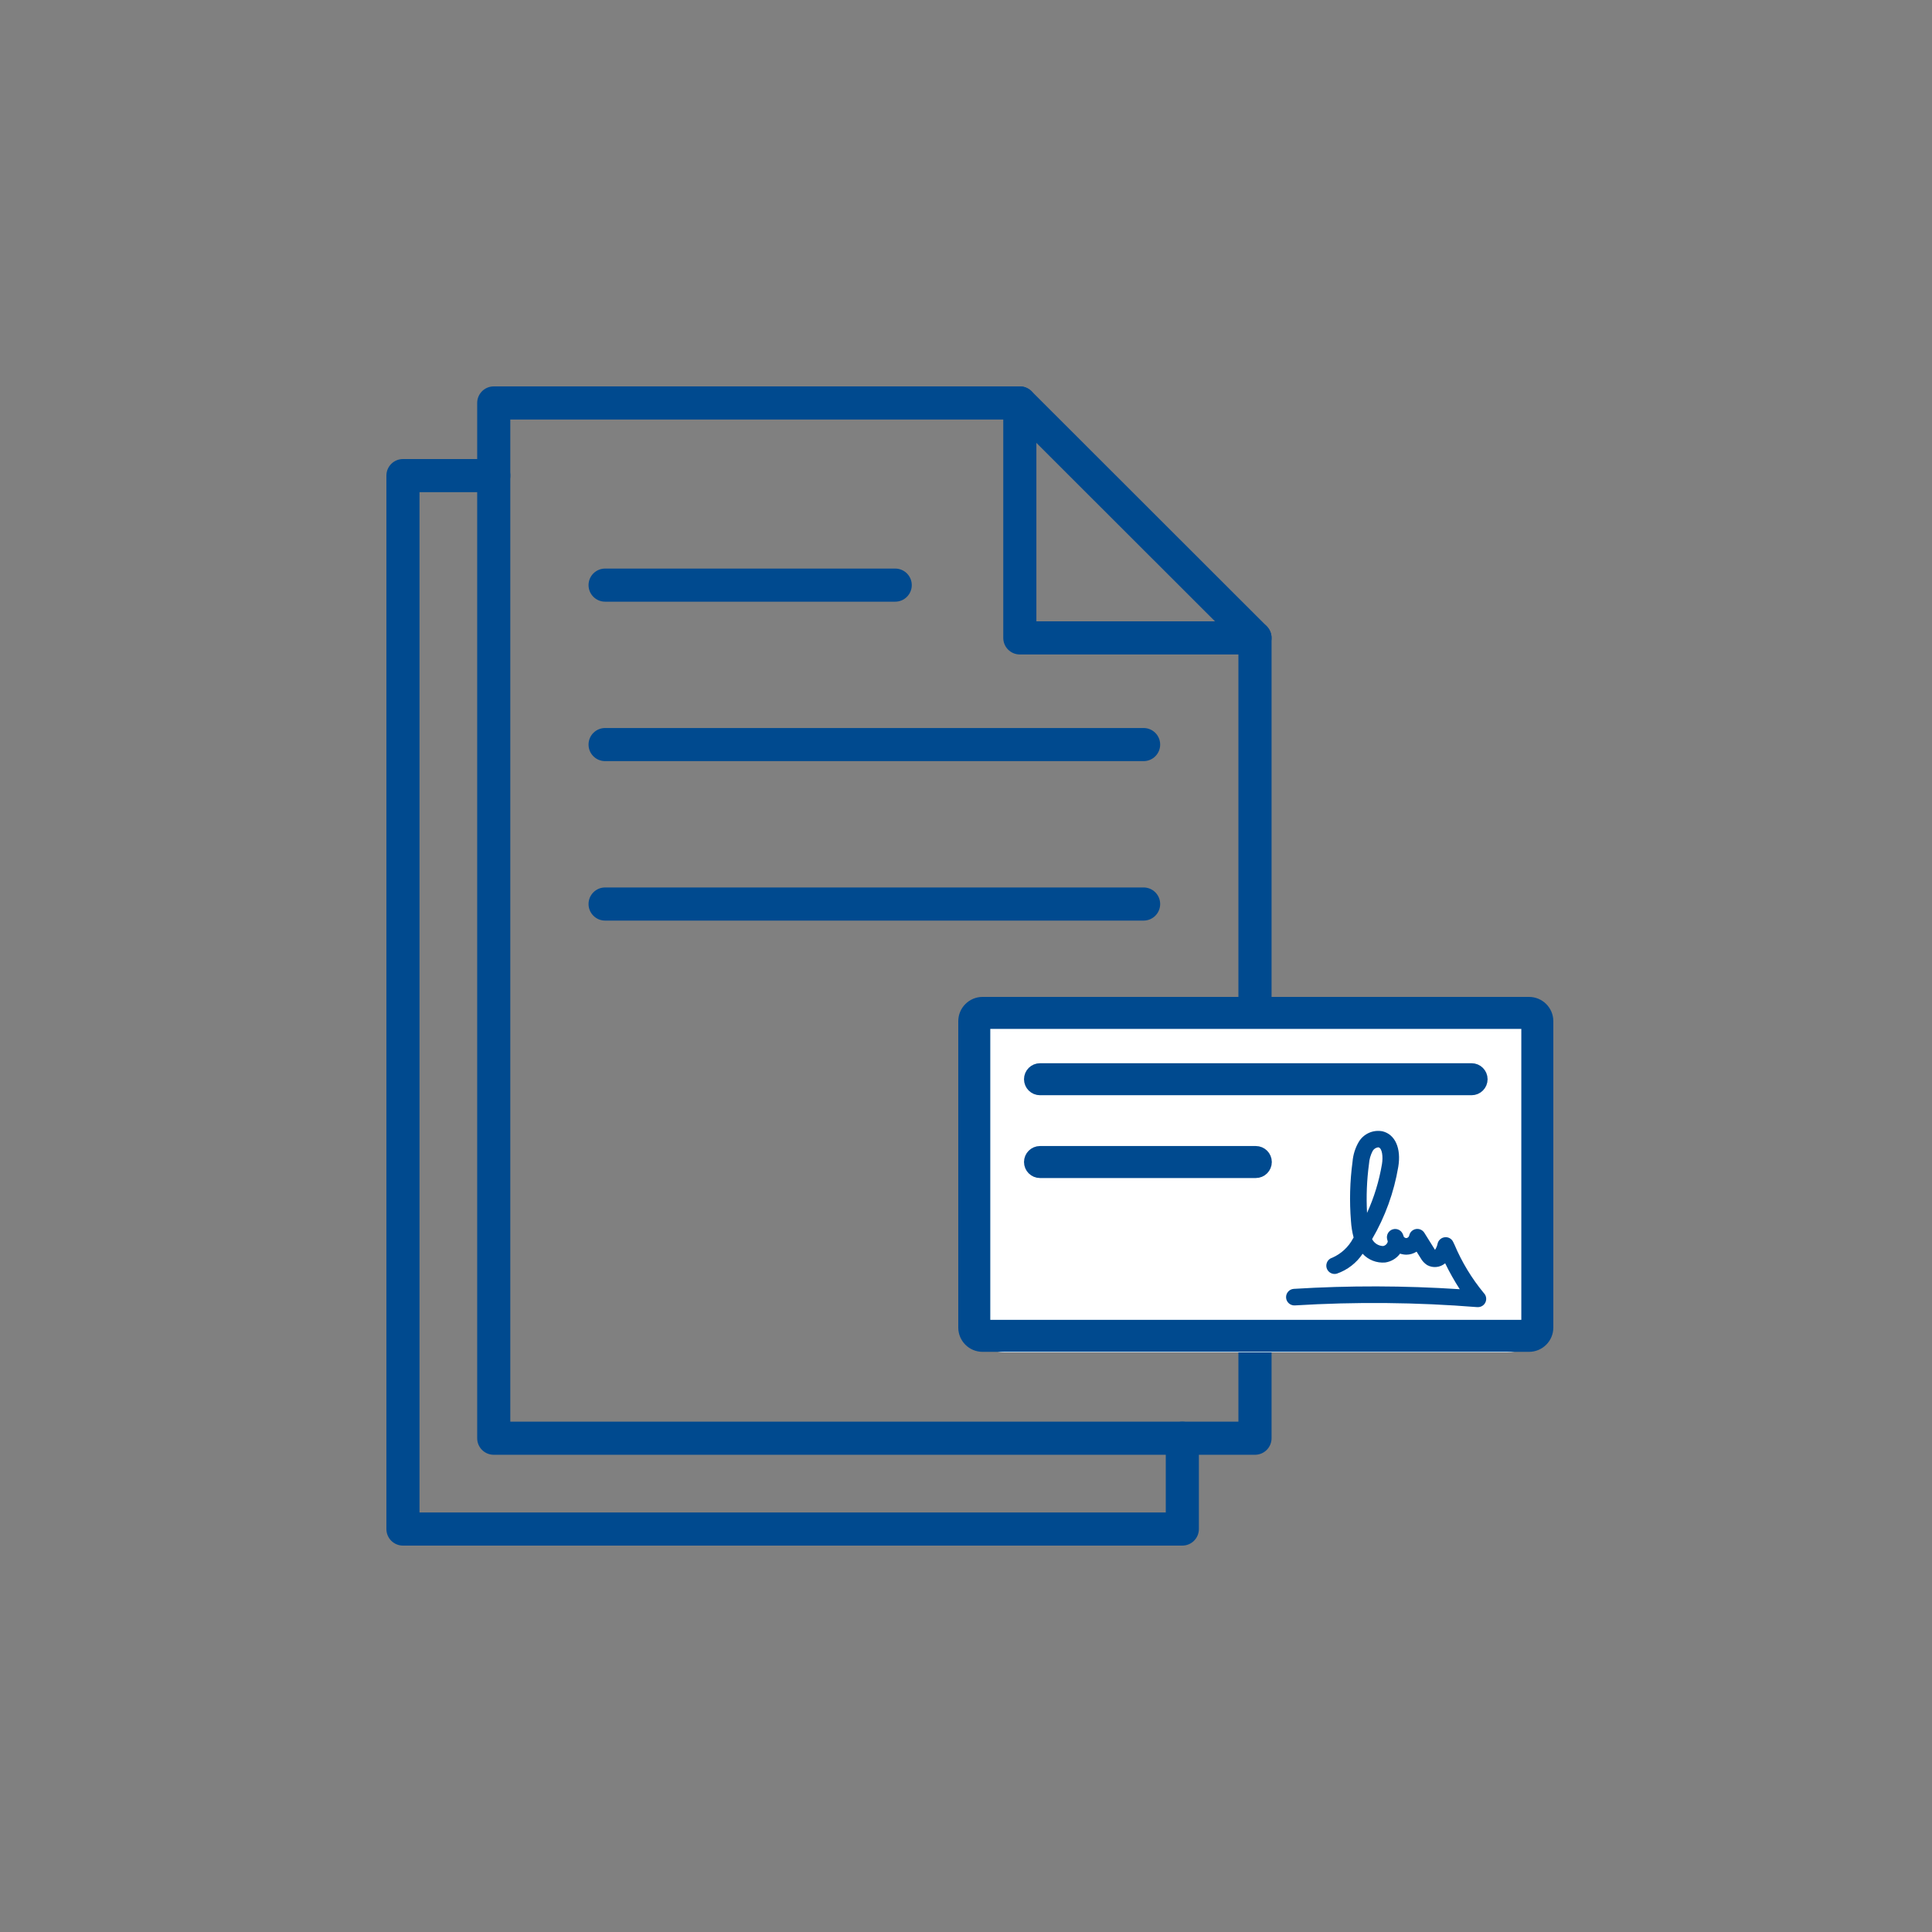 <?xml version="1.0" encoding="UTF-8"?>
<svg width="100px" height="100px" viewBox="0 0 100 100" version="1.1" xmlns="http://www.w3.org/2000/svg" xmlns:xlink="http://www.w3.org/1999/xlink">
    <rect x="0" y="0" width="100" height="100" fill="#808080" stroke="none"/>
    <title>business checking loans</title>
    <g id="business-checking-loans" stroke="none" stroke-width="1" fill="none" fill-rule="evenodd">
        <g id="Group-2" transform="translate(20, 20)">
            <g id="agreement" fill="#004A8F" fill-rule="nonzero">
                <path d="M44.957,55.299 L5.556,55.299 C5.083,55.299 4.699,54.916 4.699,54.442 L4.699,0.857 C4.699,0.384 5.083,0 5.556,0 L32.787,0 C33.015,0 33.233,0.09 33.393,0.25 L45.565,12.412 C45.726,12.573 45.816,12.791 45.816,13.018 L45.816,54.442 C45.816,54.67 45.725,54.888 45.564,55.049 C45.403,55.21 45.185,55.299 44.957,55.299 L44.957,55.299 Z M6.413,53.585 L44.1,53.585 L44.1,13.371 L32.433,1.714 L6.413,1.714 L6.413,53.585 Z" id="Shape"></path>
                <path d="M41.197,60 L0.857,60 C0.384,60 0,59.616 0,59.143 L0,4.617 C0,4.144 0.384,3.76 0.857,3.76 L5.558,3.76 C6.031,3.76 6.415,4.144 6.415,4.617 C6.415,5.091 6.031,5.475 5.558,5.475 L1.714,5.475 L1.714,58.286 L40.34,58.286 L40.34,54.442 C40.34,53.969 40.723,53.585 41.197,53.585 C41.67,53.585 42.054,53.969 42.054,54.442 L42.054,59.143 C42.054,59.616 41.67,60 41.197,60 Z" id="Path"></path>
                <path d="M44.957,13.875 L32.786,13.875 C32.312,13.875 31.929,13.492 31.929,13.018 L31.929,0.857 C31.929,0.384 32.312,2.65999006e-07 32.786,2.65999006e-07 C33.259,2.65999006e-07 33.643,0.384 33.643,0.857 L33.643,12.161 L44.957,12.161 C45.431,12.161 45.814,12.545 45.814,13.018 C45.814,13.492 45.431,13.875 44.957,13.875 L44.957,13.875 Z" id="Path"></path>
                <path d="M39.193,19.396 L11.32,19.396 C10.847,19.396 10.463,19.013 10.463,18.539 C10.463,18.066 10.847,17.682 11.32,17.682 L39.193,17.682 C39.666,17.682 40.05,18.066 40.05,18.539 C40.05,19.013 39.666,19.396 39.193,19.396 Z" id="Path"></path>
                <path d="M39.193,27.65 L11.32,27.65 C10.847,27.65 10.463,27.266 10.463,26.793 C10.463,26.319 10.847,25.935 11.32,25.935 L39.193,25.935 C39.666,25.935 40.05,26.319 40.05,26.793 C40.05,27.266 39.666,27.65 39.193,27.65 Z" id="Path"></path>
                <path d="M26.336,11.143 L11.32,11.143 C10.847,11.143 10.463,10.759 10.463,10.286 C10.463,9.812 10.847,9.429 11.32,9.429 L26.336,9.429 C26.809,9.429 27.193,9.812 27.193,10.286 C27.193,10.759 26.809,11.143 26.336,11.143 Z" id="Path"></path>
            </g>
            <g id="Group" transform="translate(30, 32)">
                <rect id="Rectangle" fill="#FFFFFF" x="0" y="1" width="30" height="17" rx="2"></rect>
                <g id="bank-check" fill="#004A8F" fill-rule="nonzero">
                    <path d="M29.143,17.571 L0.857,17.571 C0.384,17.571 0,17.188 0,16.714 L0,0.857 C0,0.384 0.384,0 0.857,0 L29.143,0 C29.616,0 30,0.384 30,0.857 L30,16.714 C30,17.188 29.616,17.571 29.143,17.571 Z M0.857,0.857 L0.857,16.714 L29.143,16.714 L29.143,0.857 L0.857,0.857 Z" id="Shape" stroke="#004A8F" stroke-width="0.8"></path>
                    <path d="M26.169,4.289 L3.831,4.289 C3.594,4.289 3.402,4.097 3.402,3.861 C3.402,3.624 3.594,3.432 3.831,3.432 L26.169,3.432 C26.406,3.432 26.598,3.624 26.598,3.861 C26.598,4.097 26.406,4.289 26.169,4.289 Z" id="Path" stroke="#004A8F" stroke-width="0.8"></path>
                    <path d="M15,8.575 L3.831,8.575 C3.594,8.575 3.402,8.383 3.402,8.146 C3.402,7.91 3.594,7.718 3.831,7.718 L15,7.718 C15.237,7.718 15.429,7.91 15.429,8.146 C15.429,8.383 15.237,8.575 15,8.575 Z" id="Path" stroke="#004A8F" stroke-width="0.8"></path>
                    <path d="M26.497,15.657 C26.486,15.657 26.474,15.657 26.463,15.657 C23.322,15.405 20.167,15.375 17.022,15.568 C16.786,15.582 16.582,15.402 16.567,15.166 C16.553,14.929 16.733,14.725 16.97,14.711 C19.83,14.535 22.698,14.542 25.557,14.73 C25.278,14.298 25.026,13.85 24.801,13.387 C24.541,13.608 24.172,13.646 23.873,13.483 C23.729,13.391 23.612,13.265 23.53,13.116 L23.323,12.785 C23.165,12.886 22.981,12.941 22.792,12.942 C22.682,12.941 22.572,12.922 22.467,12.888 C22.282,13.138 22.004,13.304 21.696,13.347 C21.257,13.384 20.827,13.217 20.529,12.894 C20.21,13.372 19.743,13.733 19.2,13.922 C19.053,13.966 18.894,13.927 18.783,13.822 C18.672,13.716 18.626,13.56 18.662,13.411 C18.698,13.262 18.81,13.144 18.957,13.1 C19.419,12.897 19.8,12.544 20.036,12.097 L20.063,12.054 C19.989,11.776 19.944,11.492 19.926,11.205 C19.843,10.18 19.87,9.149 20.007,8.13 C20.037,7.765 20.148,7.411 20.334,7.096 C20.589,6.678 21.077,6.463 21.558,6.556 C22.213,6.715 22.534,7.437 22.374,8.397 C22.153,9.714 21.694,10.981 21.02,12.135 C21.129,12.351 21.35,12.49 21.593,12.495 C21.682,12.477 21.759,12.42 21.802,12.34 C21.817,12.315 21.827,12.286 21.83,12.257 C21.815,12.213 21.803,12.169 21.794,12.124 C21.752,11.91 21.876,11.698 22.084,11.632 C22.292,11.565 22.516,11.666 22.605,11.865 C22.626,11.91 22.643,11.957 22.656,12.006 C22.685,12.051 22.734,12.08 22.788,12.084 C22.859,12.078 22.919,12.028 22.939,11.958 C22.971,11.785 23.107,11.649 23.281,11.616 C23.454,11.583 23.63,11.66 23.724,11.81 L24.257,12.663 L24.276,12.693 C24.344,12.591 24.39,12.477 24.413,12.357 C24.458,12.184 24.607,12.057 24.785,12.039 C24.964,12.019 25.137,12.115 25.214,12.279 L25.284,12.424 C25.665,13.327 26.176,14.17 26.8,14.926 C26.923,15.048 26.959,15.233 26.893,15.393 C26.827,15.553 26.671,15.657 26.497,15.657 L26.497,15.657 Z M21.327,7.386 C21.212,7.403 21.11,7.47 21.051,7.57 C20.94,7.779 20.874,8.009 20.859,8.244 C20.745,9.085 20.712,9.934 20.758,10.781 C21.124,9.977 21.383,9.128 21.53,8.256 C21.594,7.873 21.539,7.434 21.358,7.389 C21.348,7.388 21.337,7.387 21.327,7.387 L21.327,7.386 Z" id="Shape"></path>
                </g>
            </g>
        </g>
    </g>
</svg>